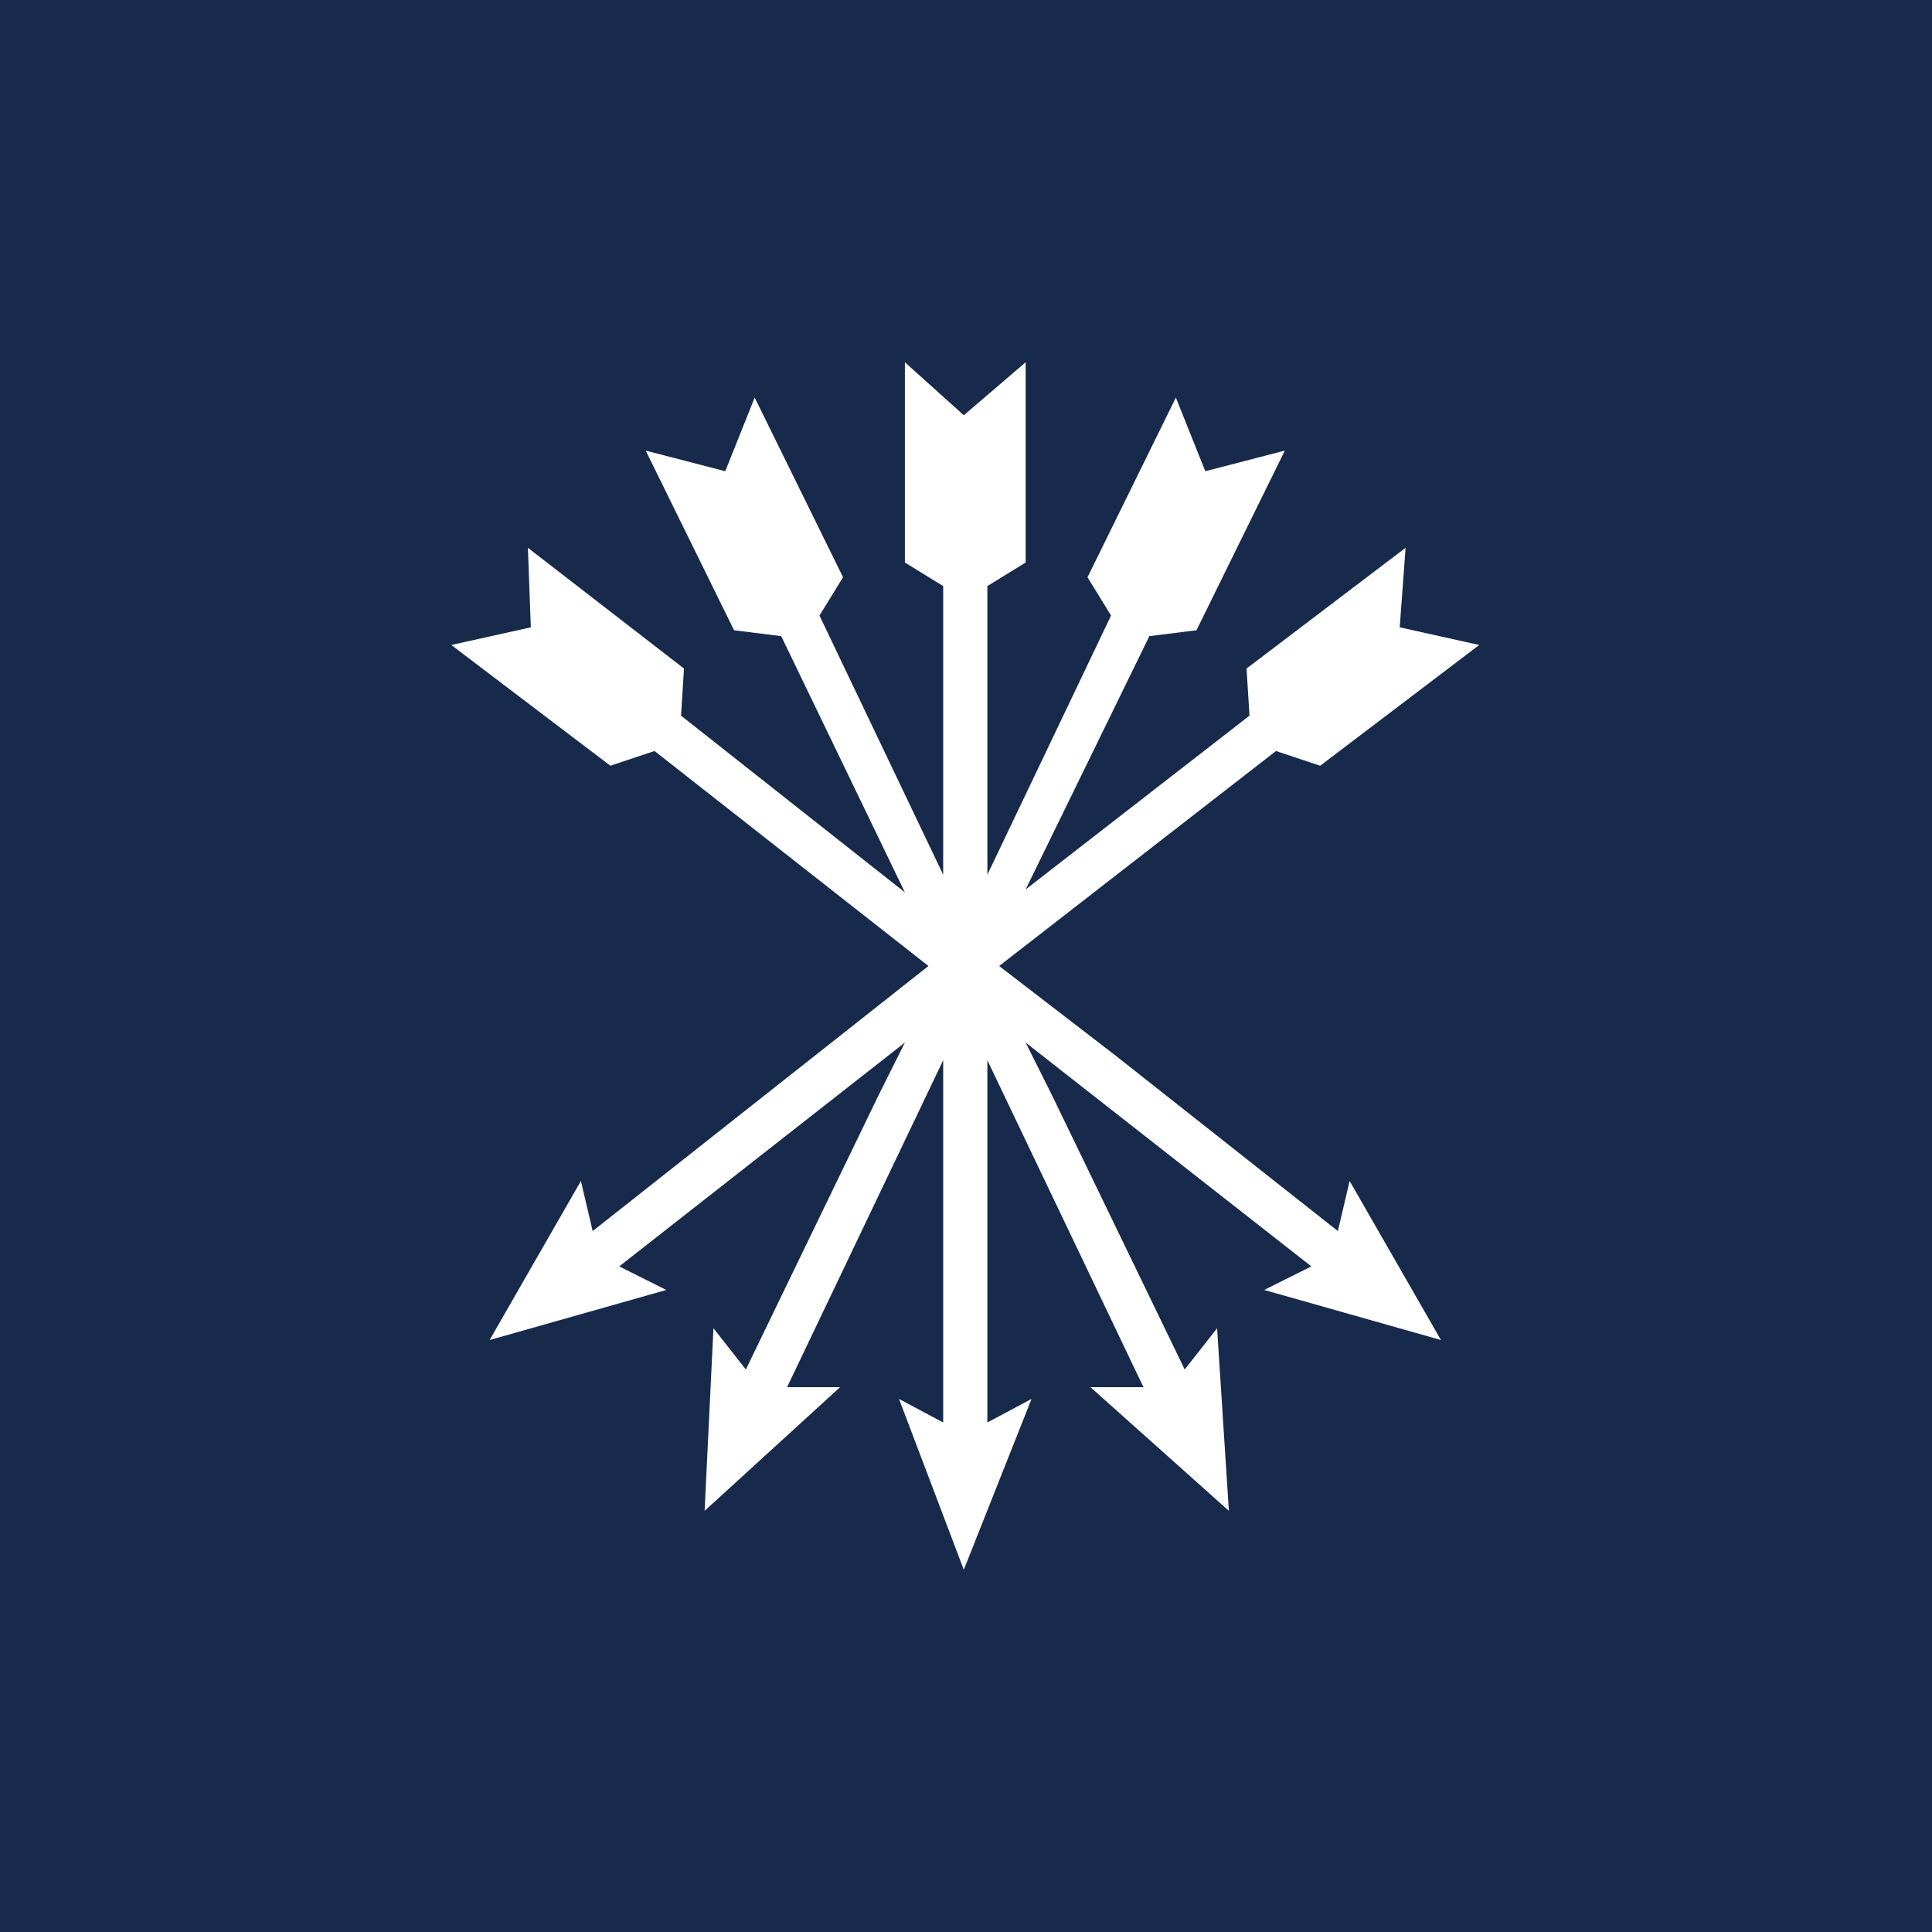 <svg xmlns="http://www.w3.org/2000/svg" width="800" height="800" viewBox="0 0 800 800"><path fill="#172a4b" d="M0 0h800v800H0Z"/><path fill="#fff" d="m553.978 509.756-92.69-73.17L413.724 400l114.642-89.024 18.294 6.097 65.859-50-32.93-7.317 2.44-32.927-65.859 50 1.22 19.512-92.69 71.952 51.224-104.878 19.513-2.44 36.588-74.39-32.929 8.537-12.196-30.488-36.588 74.39 9.757 15.854-51.223 107.317V242.683l15.854-9.756V150l-25.611 21.951L374.697 150v82.927l15.855 9.756v119.513l-51.224-107.318 9.757-15.854-36.588-74.39-12.196 30.488-32.929-8.537 36.588 74.39 19.514 2.44 51.223 106.097-92.69-73.17 1.22-19.513-64.639-50 1.22 32.927-32.93 7.317 65.859 50 18.294-6.097L384.454 400l-46.345 36.585-92.69 73.171-4.878-20.732-37.808 65.854 73.176-20.732-19.513-9.756 118.3-92.683-10.976 21.952-54.882 113.414L295.423 550l-3.659 75.61 56.102-51.22h-21.953l64.639-135.366v150l-18.294-9.756L399.088 650l28.052-70.732-18.294 9.756v-150l64.638 135.366h-21.952l57.32 51.22-4.878-75.61-13.415 17.073-54.882-113.414-10.977-21.952 118.302 92.683-19.514 9.756 73.176 20.732-37.808-65.854Z"/></svg>